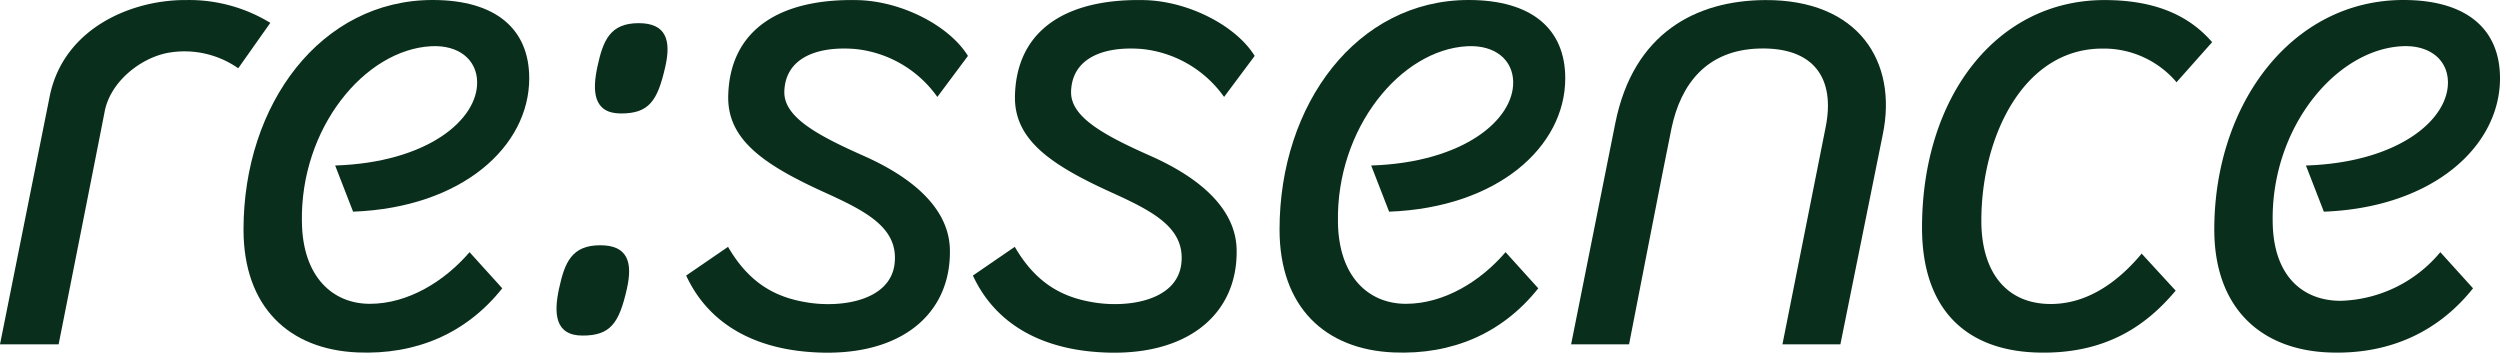 <svg xmlns="http://www.w3.org/2000/svg" xmlns:xlink="http://www.w3.org/1999/xlink" width="396.941" height="56" viewBox="0 0 396.941 56">
  <defs>
    <clipPath id="clip-path">
      <rect id="사각형_1" data-name="사각형 1" width="396.941" height="56" fill="#8d6233"/>
    </clipPath>
  </defs>
  <g id="마스크_그룹_2" data-name="마스크 그룹 2" clip-path="url(#clip-path)">
    <path id="패스_1" data-name="패스 1" d="M7.938,15.075C10.261,4.32,21.108-.062,29.616.02a24.676,24.676,0,0,1,13.3,3.622l-5.089,7.21A14.9,14.9,0,0,0,26.555,8.421c-4.385.875-9.063,4.656-9.94,9.321-.441,2.349-7.306,36.942-7.306,36.942H0Z" transform="translate(0 -0.012)" fill="#092e1b"/>
    <path id="패스_2" data-name="패스 2" d="M395.149,43.762,401.8,39.2c3.6,6.222,8.1,8.139,12.743,8.856,5.488.848,13.038-.4,13.7-6.186.65-5.71-4.548-8.334-11.207-11.358-9.894-4.493-15.38-8.5-15.208-15.325C402.087,4.836,409.873-.233,422.318.026c7.112.147,14.673,4.131,17.571,8.863L435.031,15.4a18.224,18.224,0,0,0-13.117-7.618C415.5,7.3,410.87,9.465,410.737,14.556c-.1,3.988,5.07,6.862,12.564,10.185,9.107,4.037,13.58,9.16,13.719,14.823.263,10.726-8.464,17.692-23.131,16.26-7.424-.725-14.952-3.9-18.74-12.061" transform="translate(-240.676 -0.01)" fill="#092e1b"/>
    <path id="패스_3" data-name="패스 3" d="M278.688,43.762l6.651-4.56c3.6,6.222,8.1,8.139,12.743,8.856,5.488.848,13.038-.4,13.7-6.186.65-5.71-4.548-8.334-11.207-11.358-9.894-4.493-15.38-8.5-15.208-15.325C285.626,4.836,293.412-.233,305.857.026c7.112.147,14.673,4.131,17.571,8.863L318.57,15.4a18.224,18.224,0,0,0-13.117-7.618c-6.419-.481-11.044,1.682-11.177,6.773-.1,3.988,5.07,6.862,12.564,10.185,9.107,4.037,13.58,9.16,13.719,14.823.263,10.726-8.464,17.692-23.131,16.26-7.424-.725-14.952-3.9-18.74-12.061" transform="translate(-169.742 -0.01)" fill="#092e1b"/>
    <path id="패스_4" data-name="패스 4" d="M668.95.028c14.839-.074,21.057,9.8,18.665,21.346l-6.73,33.315h-9.2l6.838-34.368c1.63-7.931-1.9-12.838-10.509-12.6-8.37.232-12.456,5.638-13.933,12.612-.875,4.131-6.749,34.356-6.749,34.356h-9.2l7.013-35.106C648.019,5.2,658.02.083,668.95.028" transform="translate(-388.675 -0.017)" fill="#092e1b"/>
    <path id="패스_5" data-name="패스 5" d="M780.649,36.146c0-20.7,11.784-36.117,28.961-36.117,7.2,0,13,1.941,17.1,6.685l-5.652,6.361a15.133,15.133,0,0,0-11.784-5.343c-12.523,0-19.208,13.968-19.208,27.336,0,7.87,3.7,12.884,10.343,13.2,6.035.286,11.15-3.219,15.111-7.983l5.4,5.881c-4.113,4.876-10.487,10.225-22.173,9.819-10.854-.377-18.1-6.577-18.1-19.838" transform="translate(-475.475 -0.018)" fill="#092e1b"/>
    <path id="패스_6" data-name="패스 6" d="M242.035,16.545c.9-4.137,2-6.877,6.544-6.877,4.322,0,5.185,2.654,4.235,6.877-1.243,5.525-2.624,7.462-7.056,7.462s-4.557-3.623-3.722-7.462" transform="translate(-147.173 -5.991)" fill="#092e1b"/>
    <path id="패스_7" data-name="패스 7" d="M226.437,109.269c.9-4.137,2-6.877,6.544-6.877,4.322,0,5.185,2.654,4.235,6.877-1.243,5.525-2.624,7.462-7.057,7.462s-4.557-3.623-3.722-7.462" transform="translate(-137.673 -63.451)" fill="#092e1b"/>
    <path id="패스_8" data-name="패스 8" d="M528.967,35.255c.111,8.733,4.914,12.983,10.787,12.983,6.1,0,11.894-3.608,15.829-8.2l5.194,5.738c-5.708,7.18-13.707,10.586-23.017,10.18-10.85-.473-18.064-7.224-18.064-19.514C519.7,16.5,532,0,549.729,0c9.974,0,15.331,4.564,15.331,12.435,0,10.81-10.648,20.522-27.967,21.174l-2.847-7.33c14.709-.476,22.69-7.314,22.546-13.328-.083-3.484-2.915-5.844-7.312-5.61-10.562.56-20.8,13.033-20.511,27.915" transform="translate(-316.535)" fill="#092e1b"/>
    <path id="패스_9" data-name="패스 9" d="M108.179,35.255c.111,8.733,4.914,12.983,10.787,12.983,6.1,0,11.894-3.608,15.829-8.2l5.194,5.738c-5.708,7.18-13.707,10.586-23.018,10.18-10.85-.473-18.064-7.224-18.064-19.514C98.907,16.5,111.208,0,128.94,0c9.974,0,15.331,4.564,15.331,12.435,0,10.81-10.648,20.522-27.967,21.174l-2.847-7.33C128.165,25.8,136.146,18.964,136,12.95c-.083-3.484-2.915-5.844-7.312-5.61-10.562.56-20.8,13.033-20.511,27.915" transform="translate(-60.242)" fill="#092e1b"/>
    <path id="패스_10" data-name="패스 10" d="M908.626,35.255c.111,8.733,4.914,12.506,10.787,12.506a21.327,21.327,0,0,0,15.829-7.724l5.194,5.738c-5.708,7.18-13.707,10.586-23.018,10.18-10.85-.473-18.064-7.224-18.064-19.514C899.355,16.5,911.656,0,929.387,0c9.974,0,15.331,4.564,15.331,12.435,0,10.81-10.648,20.522-27.967,21.174l-2.847-7.33c14.709-.476,22.69-7.314,22.546-13.328-.083-3.484-2.915-5.844-7.312-5.61-10.562.56-20.8,13.033-20.511,27.915" transform="translate(-547.777)" fill="#092e1b"/>
  </g>
</svg>
